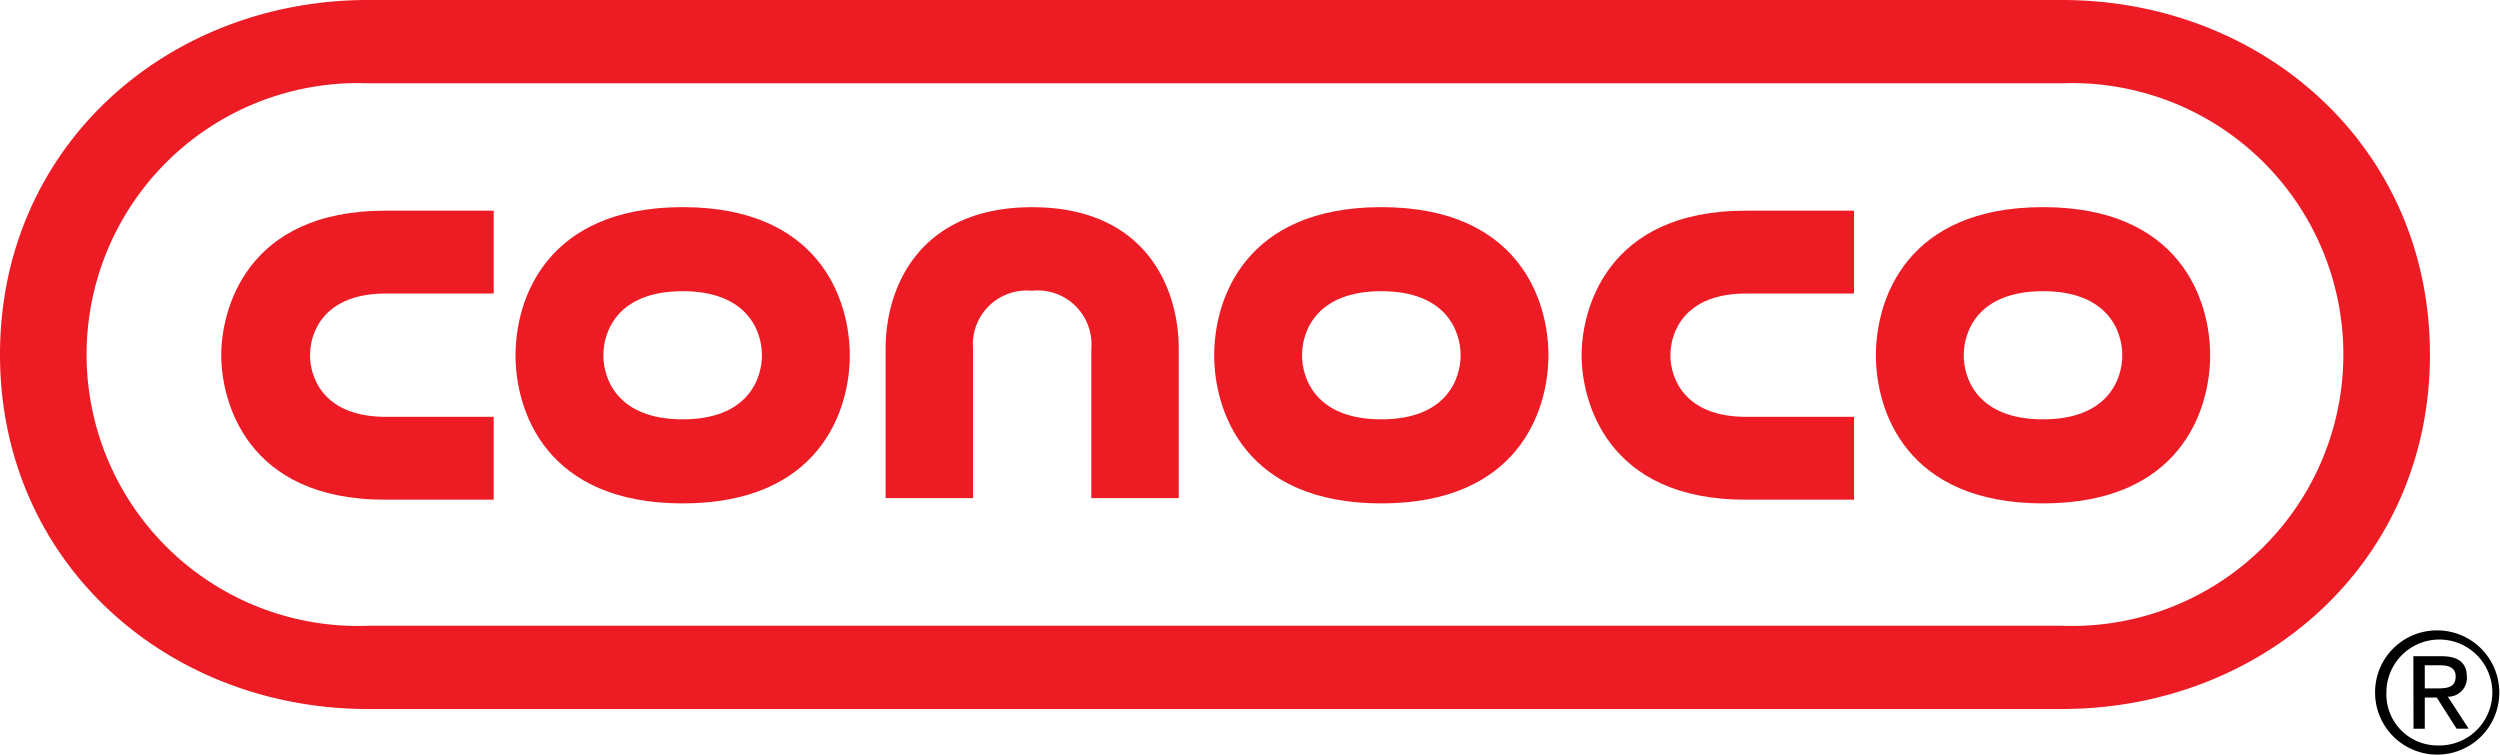 <svg xmlns="http://www.w3.org/2000/svg" viewBox="0 0 87.501 26.411"><defs><style>.a{fill:#ed1c24;}</style></defs><path d="M723.95,395.06h.413c.349,0,.667-.018.667-.419,0-.338-.292-.391-.559-.39h-.523Zm-.4-1.126.983,0c.6,0,.888.237.889.724a.653.653,0,0,1-.666.692l.729,1.12h-.423l-.694-1.091h-.419l0,1.093h-.394Zm.856,3.123a1.854,1.854,0,1,0-1.8-1.86,1.79,1.79,0,0,0,1.8,1.86m-.011-4.027a2.174,2.174,0,1,1-2.185,2.168,2.164,2.164,0,0,1,2.185-2.168" transform="translate(-639.081 -370.966)"/><path class="a" d="M651.963,395.782c-7.012,0-12.882-5.112-12.882-12.408s5.87-12.408,12.882-12.408h59.285c7.011,0,12.882,5.112,12.882,12.408s-5.871,12.408-12.882,12.408Zm59.285-2.914a9.5,9.5,0,1,0,0-18.987H651.963a9.5,9.5,0,1,0,0,18.987Z" transform="translate(-639.081 -370.966)"/><path class="a" d="M668.824,383.4c0,1.958-1.07,5.185-5.85,5.185s-5.85-3.227-5.85-5.185,1.071-5.184,5.85-5.184S668.824,381.443,668.824,383.4Zm-5.85-2.242c-2.268,0-2.775,1.4-2.775,2.242s.507,2.243,2.775,2.243,2.775-1.4,2.775-2.243S665.242,381.158,662.974,381.158Z" transform="translate(-639.081 -370.966)"/><path class="a" d="M693.277,383.4c0,1.958-1.069,5.185-5.849,5.185s-5.85-3.227-5.85-5.185,1.07-5.184,5.85-5.184S693.277,381.443,693.277,383.4Zm-5.849-2.242c-2.269,0-2.775,1.4-2.775,2.242s.506,2.243,2.775,2.243,2.775-1.4,2.775-2.243S689.7,381.158,687.428,381.158Z" transform="translate(-639.081 -370.966)"/><path class="a" d="M646.824,383.4c0,1.56.848,5.071,5.761,5.055h3.776v-2.9H652.58c-2.147,0-2.648-1.343-2.648-2.158s.5-2.157,2.648-2.157h3.781v-2.9h-3.776C647.672,378.329,646.824,381.841,646.824,383.4Z" transform="translate(-639.081 -370.966)"/><path class="a" d="M716.437,383.4c0,1.958-1.071,5.185-5.85,5.185s-5.849-3.227-5.849-5.185,1.069-5.184,5.849-5.184S716.437,381.443,716.437,383.4Zm-5.85-2.242c-2.268,0-2.774,1.4-2.774,2.242s.506,2.243,2.774,2.243,2.775-1.4,2.775-2.243S712.856,381.158,710.587,381.158Z" transform="translate(-639.081 -370.966)"/><path class="a" d="M694.437,383.4c0,1.56.849,5.071,5.761,5.055h3.776v-2.9h-3.78c-2.148,0-2.648-1.343-2.648-2.158s.5-2.157,2.648-2.157h3.78v-2.9H700.2C695.286,378.329,694.437,381.841,694.437,383.4Z" transform="translate(-639.081 -370.966)"/><path class="a" d="M675.208,381.141a1.884,1.884,0,0,1,2.069,2.033V388.4h3.061v-5.223c0-2.185-1.2-4.959-5.13-4.959s-5.131,2.774-5.131,4.959V388.4h3.061v-5.223a1.884,1.884,0,0,1,2.07-2.033Z" transform="translate(-639.081 -370.966)"/></svg>